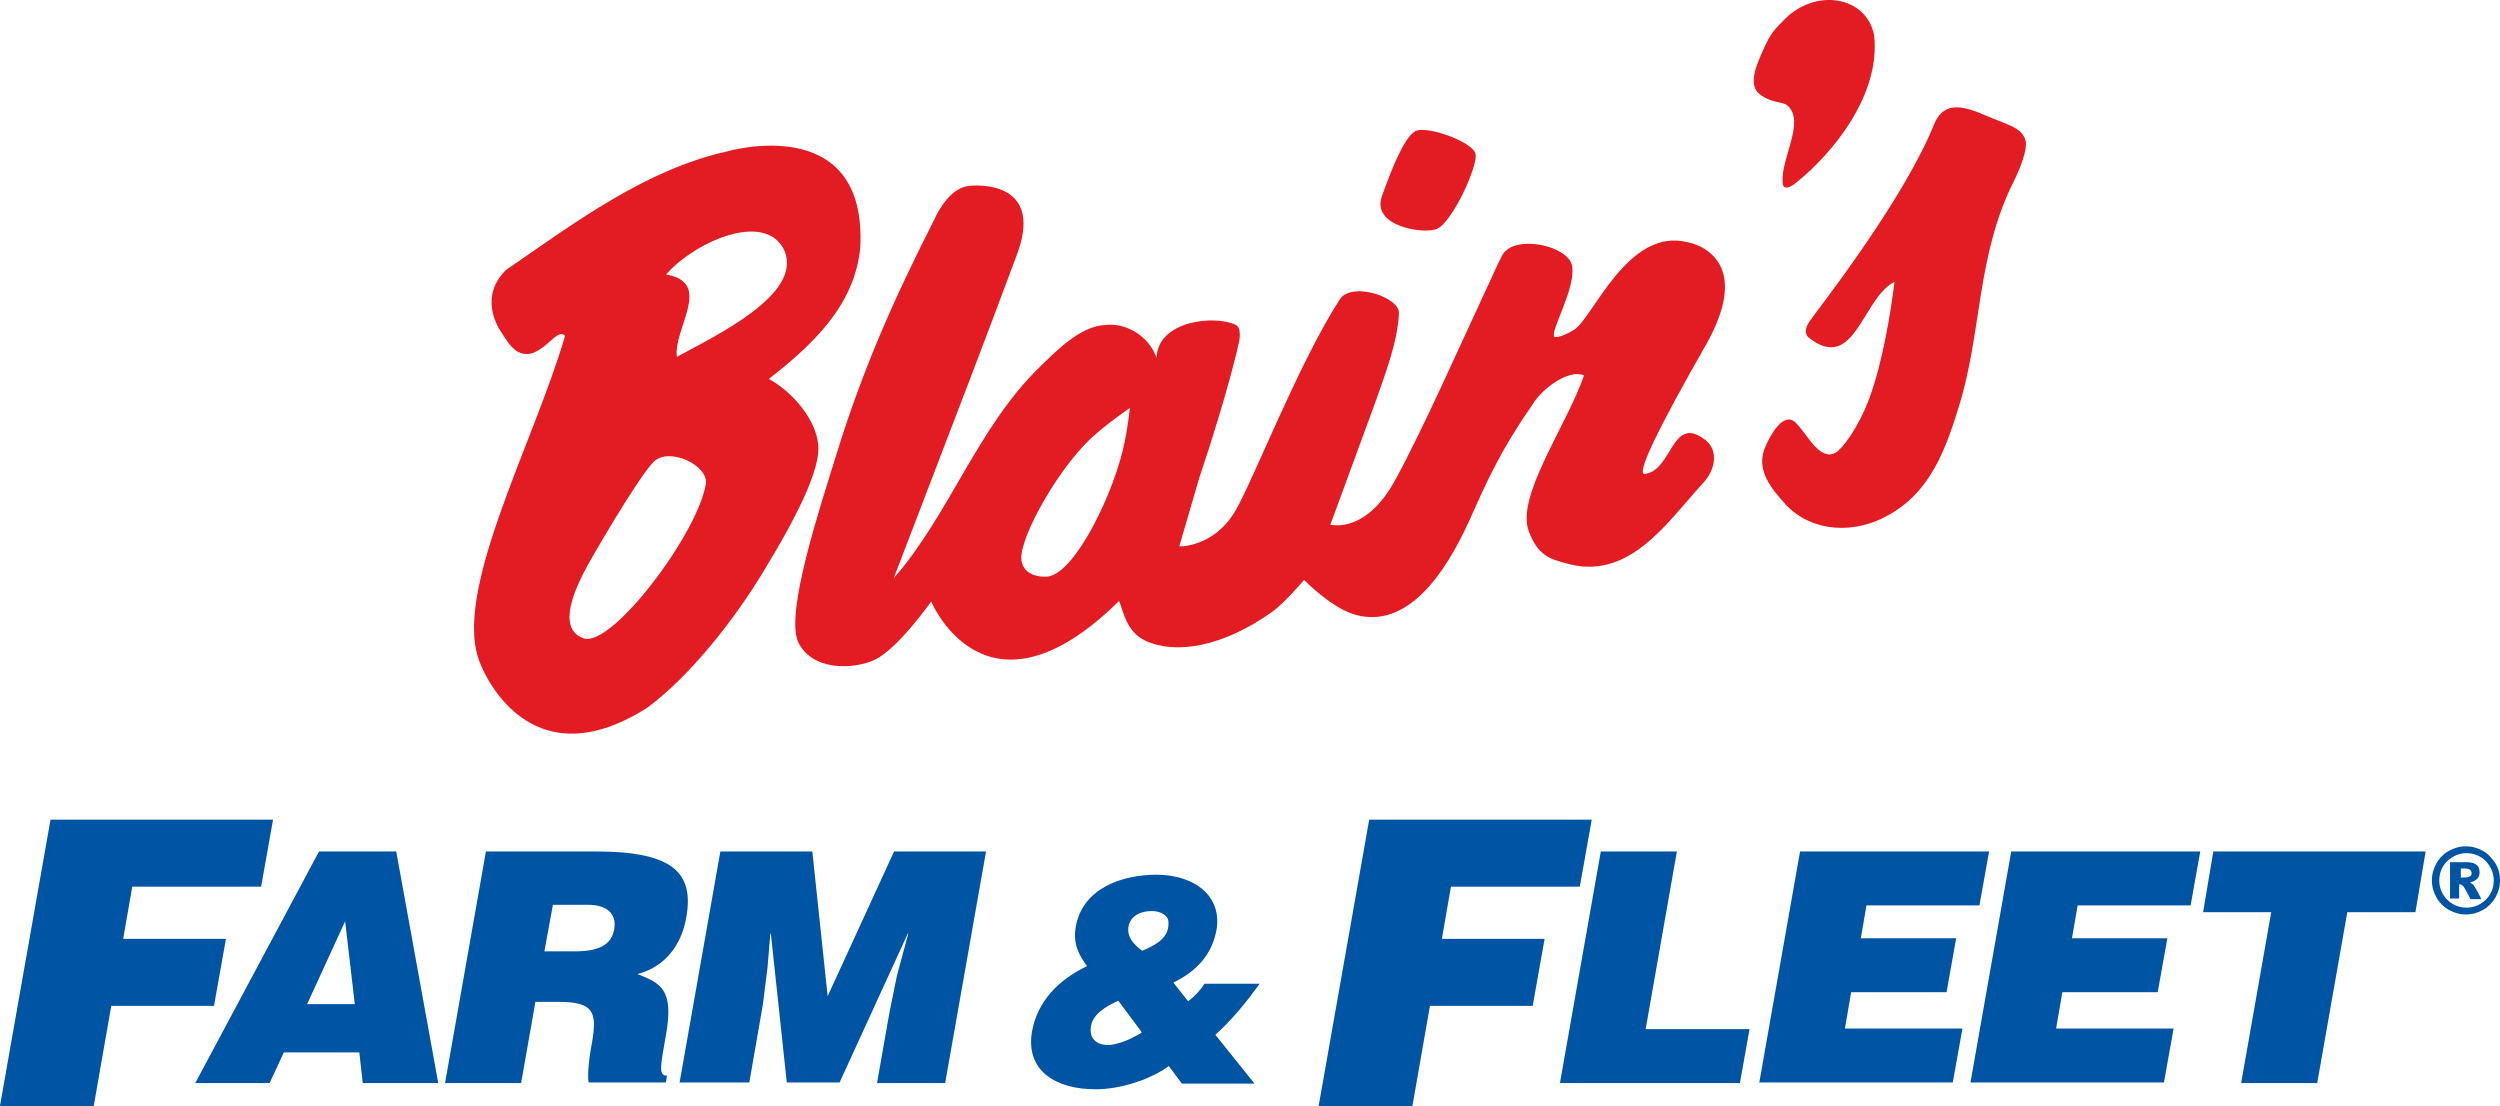 <?xml version="1.0" encoding="UTF-8"?>
<svg id="Layer_2" data-name="Layer 2" xmlns="http://www.w3.org/2000/svg" viewBox="0 0 440.4 194.89">
  <defs>
    <style>
      .cls-1 {
        fill: #e31b23;
      }

      .cls-2 {
        fill: #0054a4;
      }
    </style>
  </defs>
  <g id="Layer_1-2" data-name="Layer 1">
    <path class="cls-2" d="M440.4,155.09c0,1.1-.3,2.1-.8,3s-1.3,1.7-2.2,2.2-1.9.8-3,.8-2.1-.3-3-.8-1.7-1.3-2.2-2.2c-.5-.9-.8-1.9-.8-3s.3-2.1.8-3,1.3-1.7,2.2-2.2,1.9-.8,3-.8,2.1.3,3,.8,1.6,1.3,2.2,2.2c.6,1,.8,2,.8,3ZM439.3,155.09c0-1.3-.5-2.4-1.4-3.4-.9-.9-2.1-1.4-3.4-1.4s-2.4.5-3.4,1.4c-.9.9-1.4,2.1-1.4,3.4s.5,2.5,1.4,3.4,2.1,1.4,3.4,1.4,2.5-.5,3.4-1.4,1.4-2,1.4-3.4ZM431.8,151.89h2.8c.8,0,1.4.2,1.7.5.4.3.5.8.5,1.3,0,.4-.1.8-.4,1.1-.3.3-.7.5-1.3.7.2.1.4.2.5.3.2.1.3.4.5.7,0,0,.4.6,1,1.9h-1.9c-.6-1.2-1-1.9-1.2-2.2-.2-.2-.4-.4-.6-.4h-.2v2.5h-1.6v-6.4h.2ZM433.4,154.59h.7c.5,0,.8-.1,1-.2s.3-.3.3-.6c0-.2-.1-.4-.3-.6-.2-.1-.5-.2-.9-.2h-.7v1.6h-.1ZM0,194.79l8.9-50.4h39.2l-2.1,11.8h-22.7l-1.6,9.2h18.1l-2.1,11.8h-18.1l-3.1,17.7H0v-.1ZM34.4,190.79l21.8-40.8h13.6l7.4,40.8h-13.3l-.6-5.4h-13.3l-2.5,5.4s-13.1,0-13.1,0ZM60.8,162.29l-6.7,14.6h8.4l-1.7-14.6h0ZM94.3,176.59l-2.5,14.2h-13.4l7.2-40.8h19.3c13.6,0,17.4,3.7,16,11.6-.8,4.7-3.6,8.7-8.6,10,4,1.6,6.5,2.6,5,10.8-.9,5.3-1.4,7.1.2,7.1l-.2,1.2h-13.6c-.2-.9-.1-3.5.6-7.1.9-5.3.3-7.1-5.9-7.1h-4.1v.1ZM95.9,167.59h5.3c4.1,0,6.5-1,7-3.9s-1.5-4.3-4.6-4.3h-6.2l-1.5,8.2h0ZM119.7,190.79l7.2-40.8h16.2l2.7,25.5,11.7-25.5h16.2l-7.2,40.8h-12l2.2-12.5,1.3-6.4,2-7.4h-.1l-12,26.2h-9.3l-2.8-26.2h-.1l-.5,6-.8,6.4-2.4,13.8h-12.3v.1ZM205.9,187.79c-2.8,2.1-8.1,4.1-12.9,4.1-6.8,0-12.4-3.1-11.2-10.2,1-5.4,4.7-9.1,9.7-11.5-1.5-2-2.5-4-2-6.9,1.2-6.9,8.3-9.2,14.2-9.2,6.8,0,11.6,3.8,10.6,9.7-.8,4.4-3.5,7.3-7.6,9.3l2.6,3.3c1.2-.9,2.1-1.9,2.9-3.1h9.7c-2.3,3.2-4.8,6.3-7.8,9l6.9,8.6h-12.8s-2.3-3.1-2.3-3.1ZM197,176.29c-2.2,1-4.4,2.3-4.8,4.4-.4,2.2.9,3.4,3,3.4,1.2,0,3.2-.7,4.3-1.3,1.6-.9,1.9-.7,1.3-1.4l-3.8-5.1ZM198.8,163.19c-.3,1.8.8,3.1,2.4,4.3,2.6-1.1,5-2.4,4.6-5.4-.3-1.1-1.7-1.6-2.9-1.6-1.8,0-3.7.7-4.1,2.7ZM232.3,194.79l8.9-50.4h39.2l-2.1,11.8h-22.7l-1.6,9.2h18.1l-2.1,11.8h-18.1l-3.1,17.7h-16.5v-.1ZM274.8,190.79l7.2-40.8h13.4l-5.5,31.3h18.3l-1.7,9.5s-31.7,0-31.7,0ZM309.9,190.79l7.2-40.8h33.3l-1.7,9.5h-19.9l-1,5.8h16.8l-1.7,9.5h-16.8l-1.1,6.4h20.7l-1.7,9.5h-34.1v.1ZM347.1,190.79l7.2-40.8h33.3l-1.7,9.5h-19.9l-1,5.8h16.8l-1.7,9.5h-16.8l-1.1,6.4h20.7l-1.7,9.5h-34.1v.1ZM389.9,149.99h37.4l-1.8,10.7h-12l-5.3,30.1h-13.4l5.3-30.1h-12l1.8-10.7h0Z"/>
  </g>
  <g id="Layer_2-2" data-name="Layer 2">
    <g>
      <path class="cls-1" d="M330.14,6.16c1.2,10.4-7.1,20.7-13.7,26-2.5,2-2.4,0-2.4,0-.4-4.2,4.1-10.8.8-13.6-.8-.7-2.7-.3-4.9-2-2.1-1.7-.4-5.3.5-7.4,1-2.3,1.7-3.6,3.5-5.3,5.5-6.1,14.8-4.7,16.2,2.3ZM351.04,20.86c2.6,1.1,5.3,1.7,5.8,4,.3,1.5-.9,4.7-2.1,7.1-6.5,12.9-5.6,26.2-9.5,39.1-2.4,7.9-5.1,15.7-12.8,19.8-5.5,3.1-13,3.1-17.8-1.9-2.6-2.9-5.5-6.2-3.6-10.4.8-1.8,3.1-6.2,5.3-4.1,2.1,2.1,4.2,6.8,7,5.3,1.2-.7,4-4.3,6-9.7,2.3-6.3,3.7-14.8,4.4-20.4-5.6,2.7-7,16.1-15,9.9,0,0-1.4-.8,0-2.9,1.5-2.2,14.8-19,21-32.5.9-1.9,1.3-3.7,2.7-4.6,2.3-1.6,5.7.1,8.6,1.3ZM289.54,83.46c.1.1.2.1.4,0,4.6-.8,4.6-10,10-6.3,3.1,1.9,2.2,5.8,0,8-6.5,7.2-13.2,17.4-24.3,14-2.6-.7-4.7-1.3-6.3-5.5-2.4-6.1,6.5-18.4,9.7-27.5-2.3-1.2-7.2,1.9-9.2,5.3-5.5,7.9-7.9,13.3-10.8,19.8-2.9,6.4-9.8,20.1-20.4,17-4.3-1.3-8.9-6.1-8.9-6.1,0,0-3.6,4.2-5.6,5.6-8.7,6.2-17,7.6-22.4,5.1-3.3-1.6-3.8-5-4.6-7-23.5,23.2-33.1.1-33.1.1,0,0-5.9,8.4-10,10.3-3.7,1.7-11.1,2-13.5-3.3-2.1-5.4,3.8-23.2,6.8-32.9,4.7-15.2,10.1-27.3,17.3-41.5,0,0,2.3-5.4,6-5.8s12.9.4,8.5,12.1c-7.1,19-7,18.6-21.7,57,9.8-11.2,14.7-26.4,25.6-37.1,3.2-3.1,7.2-7.2,11.5-7.5,4.1-.5,8,2.2,9.2,5.8.2-6.7,10.5-7.6,14-5.8,1.1.6.5,3.1.5,3.1,0,0-1.7,8.1-7,23.9l-3.5,12s6.1.2,9.9-6.3c3.2-5.5,11.3-26.4,18.5-37.4,2.2-2.9,10.4-.2,10.3,2.6-.2,5-2.5,11-4.2,15.8-3.1,8.5-7.9,21.5-7.9,21.5-.6-.3,5.9,2.3,11.5-8,4.9-9,11.4-23.7,16.2-34,.9-1.8,1.3-3,2.6-5.5,2.1-3.8,11.7-1.7,12.3,1.9.7,4-4,11.6-3.1,12.5,0,0,.9.3,3.5-1.3,3.3-2.1,9.4-18,19.9-15.4,0,0,12.2,1.9,3.5,17.7-8.8,15.4-12.1,22.4-11.2,23.1h0ZM192.24,77.16c-6.3,5.9-13.4,18.9-12.2,22,.5,1.9,2.6,2.6,4.6,2.4,4.8-.7,11.7-14.8,13.5-23.8.4-2,.7-4,.9-5.9-2.3,1.6-4.6,3.3-6.8,5.3h0ZM89.14,47.56c12.2-8.4,24.6-17.7,39-20.9,0,0,24.7-7.2,23.4,17-1,10.1-8.2,16.9-16.1,23.1,4.1,2.2,8.3,7.1,8.7,11.6.4,4-3.2,11.7-9.4,21.9-5.5,9.2-13.4,19-20.7,24.4-21.5,13.7-29.4-7.7-29.4-7.7-5.3-12.2,9.4-38.8,14.9-57.8,0,0-.5-.9-2,.4s-3.1,2.9-4.9,2.8c-2-.1-3.1-1.9-4.1-3.5-1.2-1.6-4-6.8.6-11.3ZM117.34,48.36c8.4,1.4,1.2,9.6,1.9,14.5,7.2-3.9,22-11,19-18.6-3.3-7.4-16.1-1.5-20.9,4.1ZM115.14,81.36c-2.7,2.7-11.1,17.1-12.3,19.5-1.2,2.4-5,9.9,0,11.6,5,1.6,20.1-18.5,21.5-27.2.5-3.3-6.5-6.6-9.2-3.9Z"/>
      <path class="cls-1" d="M259.94,27.16c.4,2.2-4.2,12.2-6.9,13.2-2.4.9-11.5-.5-9.6-5.8s3.9-10.2,5.8-11.4c1.8-1.2,10.3,1.8,10.7,4Z"/>
    </g>
  </g>
</svg>